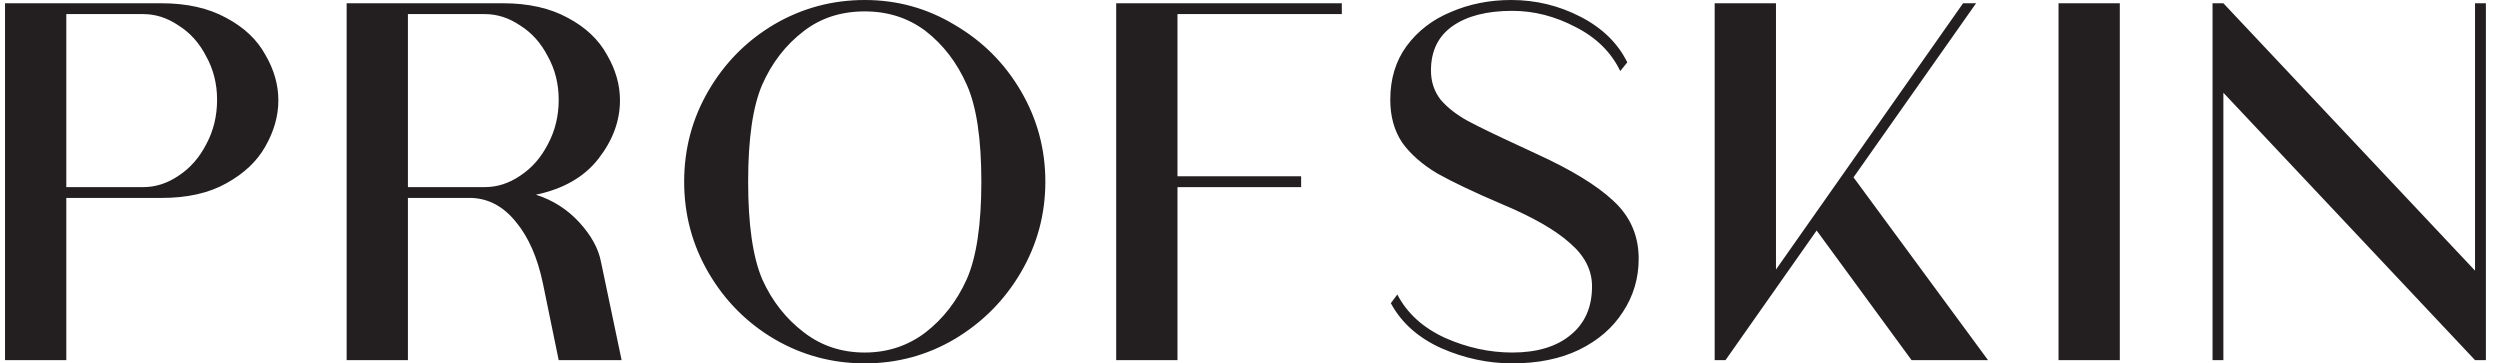 <?xml version="1.0" encoding="UTF-8"?> <svg xmlns="http://www.w3.org/2000/svg" width="172" height="25" viewBox="0 0 172 25" fill="none"><path d="M19.151 6.903C19.151 7.973 18.853 9.03 18.256 10.075C17.684 11.095 16.788 11.94 15.569 12.612C14.375 13.284 12.883 13.619 11.092 13.619H4.562V24.776H0.345V0.224H11.092C12.858 0.224 14.351 0.56 15.569 1.231C16.788 1.878 17.684 2.724 18.256 3.769C18.853 4.789 19.151 5.833 19.151 6.903ZM14.935 6.866C14.935 5.771 14.686 4.776 14.189 3.881C13.716 2.96 13.082 2.251 12.286 1.754C11.515 1.231 10.706 0.97 9.86 0.97H4.562V12.873H9.86C10.706 12.873 11.515 12.612 12.286 12.09C13.082 11.567 13.716 10.846 14.189 9.925C14.686 9.005 14.935 7.985 14.935 6.866ZM42.767 24.776H38.438L37.356 19.515C36.983 17.724 36.361 16.306 35.49 15.261C34.645 14.216 33.637 13.669 32.468 13.619H28.065V24.776H23.849V0.224H34.595C36.361 0.224 37.853 0.56 39.072 1.231C40.291 1.878 41.187 2.724 41.759 3.769C42.356 4.789 42.654 5.833 42.654 6.903C42.654 8.321 42.157 9.664 41.162 10.933C40.192 12.177 38.761 12.998 36.871 13.396C38.04 13.769 39.035 14.403 39.856 15.299C40.677 16.194 41.174 17.102 41.349 18.022L42.767 24.776ZM28.065 12.873H33.364C34.209 12.873 35.018 12.612 35.789 12.09C36.585 11.567 37.219 10.846 37.692 9.925C38.189 9.005 38.438 7.985 38.438 6.866C38.438 5.771 38.189 4.776 37.692 3.881C37.219 2.96 36.585 2.251 35.789 1.754C35.018 1.231 34.209 0.97 33.364 0.97H28.065V12.873ZM71.92 12.5C71.92 14.739 71.361 16.816 70.241 18.731C69.122 20.647 67.604 22.177 65.689 23.321C63.798 24.44 61.734 25 59.495 25C57.256 25 55.179 24.44 53.264 23.321C51.373 22.201 49.868 20.684 48.749 18.769C47.629 16.853 47.07 14.764 47.07 12.5C47.07 10.236 47.629 8.147 48.749 6.231C49.868 4.316 51.373 2.799 53.264 1.679C55.179 0.56 57.256 0 59.495 0C61.734 0 63.798 0.572 65.689 1.716C67.604 2.836 69.122 4.353 70.241 6.269C71.361 8.184 71.92 10.261 71.92 12.5ZM67.517 12.5C67.517 9.54 67.181 7.313 66.51 5.821C65.838 4.303 64.893 3.072 63.674 2.127C62.48 1.231 61.087 0.784 59.495 0.784C57.878 0.784 56.485 1.231 55.316 2.127C54.072 3.072 53.114 4.303 52.443 5.821C51.796 7.313 51.472 9.54 51.472 12.5C51.472 15.46 51.796 17.699 52.443 19.216C53.114 20.709 54.072 21.928 55.316 22.873C56.51 23.794 57.903 24.254 59.495 24.254C61.062 24.254 62.455 23.794 63.674 22.873C64.893 21.928 65.838 20.709 66.51 19.216C67.181 17.699 67.517 15.46 67.517 12.5ZM89.518 12.873H81.011V24.776H76.794V0.224H92.317V0.97H81.011V12.127H89.518V12.873ZM112.741 17.799C112.741 19.142 112.38 20.361 111.659 21.455C110.962 22.55 109.955 23.42 108.636 24.067C107.343 24.689 105.813 25 104.047 25C102.38 25 100.751 24.652 99.159 23.955C97.567 23.234 96.41 22.201 95.689 20.858L96.136 20.261C96.808 21.555 97.903 22.55 99.42 23.246C100.937 23.918 102.48 24.254 104.047 24.254C105.738 24.254 107.069 23.856 108.039 23.06C109.034 22.264 109.532 21.144 109.532 19.701C109.532 18.582 109.022 17.587 108.002 16.716C107.007 15.821 105.44 14.925 103.301 14.03C101.435 13.234 99.967 12.537 98.897 11.94C97.853 11.318 97.044 10.61 96.472 9.813C95.925 8.993 95.651 8.01 95.651 6.866C95.651 5.423 96.024 4.192 96.771 3.172C97.542 2.127 98.562 1.343 99.83 0.821C101.099 0.274 102.48 0 103.972 0C105.664 0 107.256 0.386 108.748 1.157C110.241 1.928 111.31 2.973 111.957 4.291L111.472 4.888C110.85 3.595 109.83 2.587 108.412 1.866C106.995 1.119 105.539 0.746 104.047 0.746C102.305 0.746 100.937 1.095 99.942 1.791C98.947 2.488 98.45 3.507 98.45 4.851C98.45 5.622 98.674 6.294 99.121 6.866C99.594 7.413 100.216 7.898 100.987 8.321C101.783 8.744 102.965 9.316 104.532 10.037L105.651 10.56C108.064 11.654 109.843 12.736 110.987 13.806C112.156 14.876 112.741 16.206 112.741 17.799ZM127.522 12.201L136.776 24.776H131.515L124.985 15.858L118.716 24.776H117.97V0.224H122.187V18.545L135.06 0.224H135.955L127.522 12.201ZM141.627 0.224H145.843V24.776H141.627V0.224ZM171.029 0.224V24.776H170.282L152.969 6.381V24.776H152.223V0.224H152.969L170.282 18.619V0.224H171.029Z" fill="#231F20"></path></svg> 